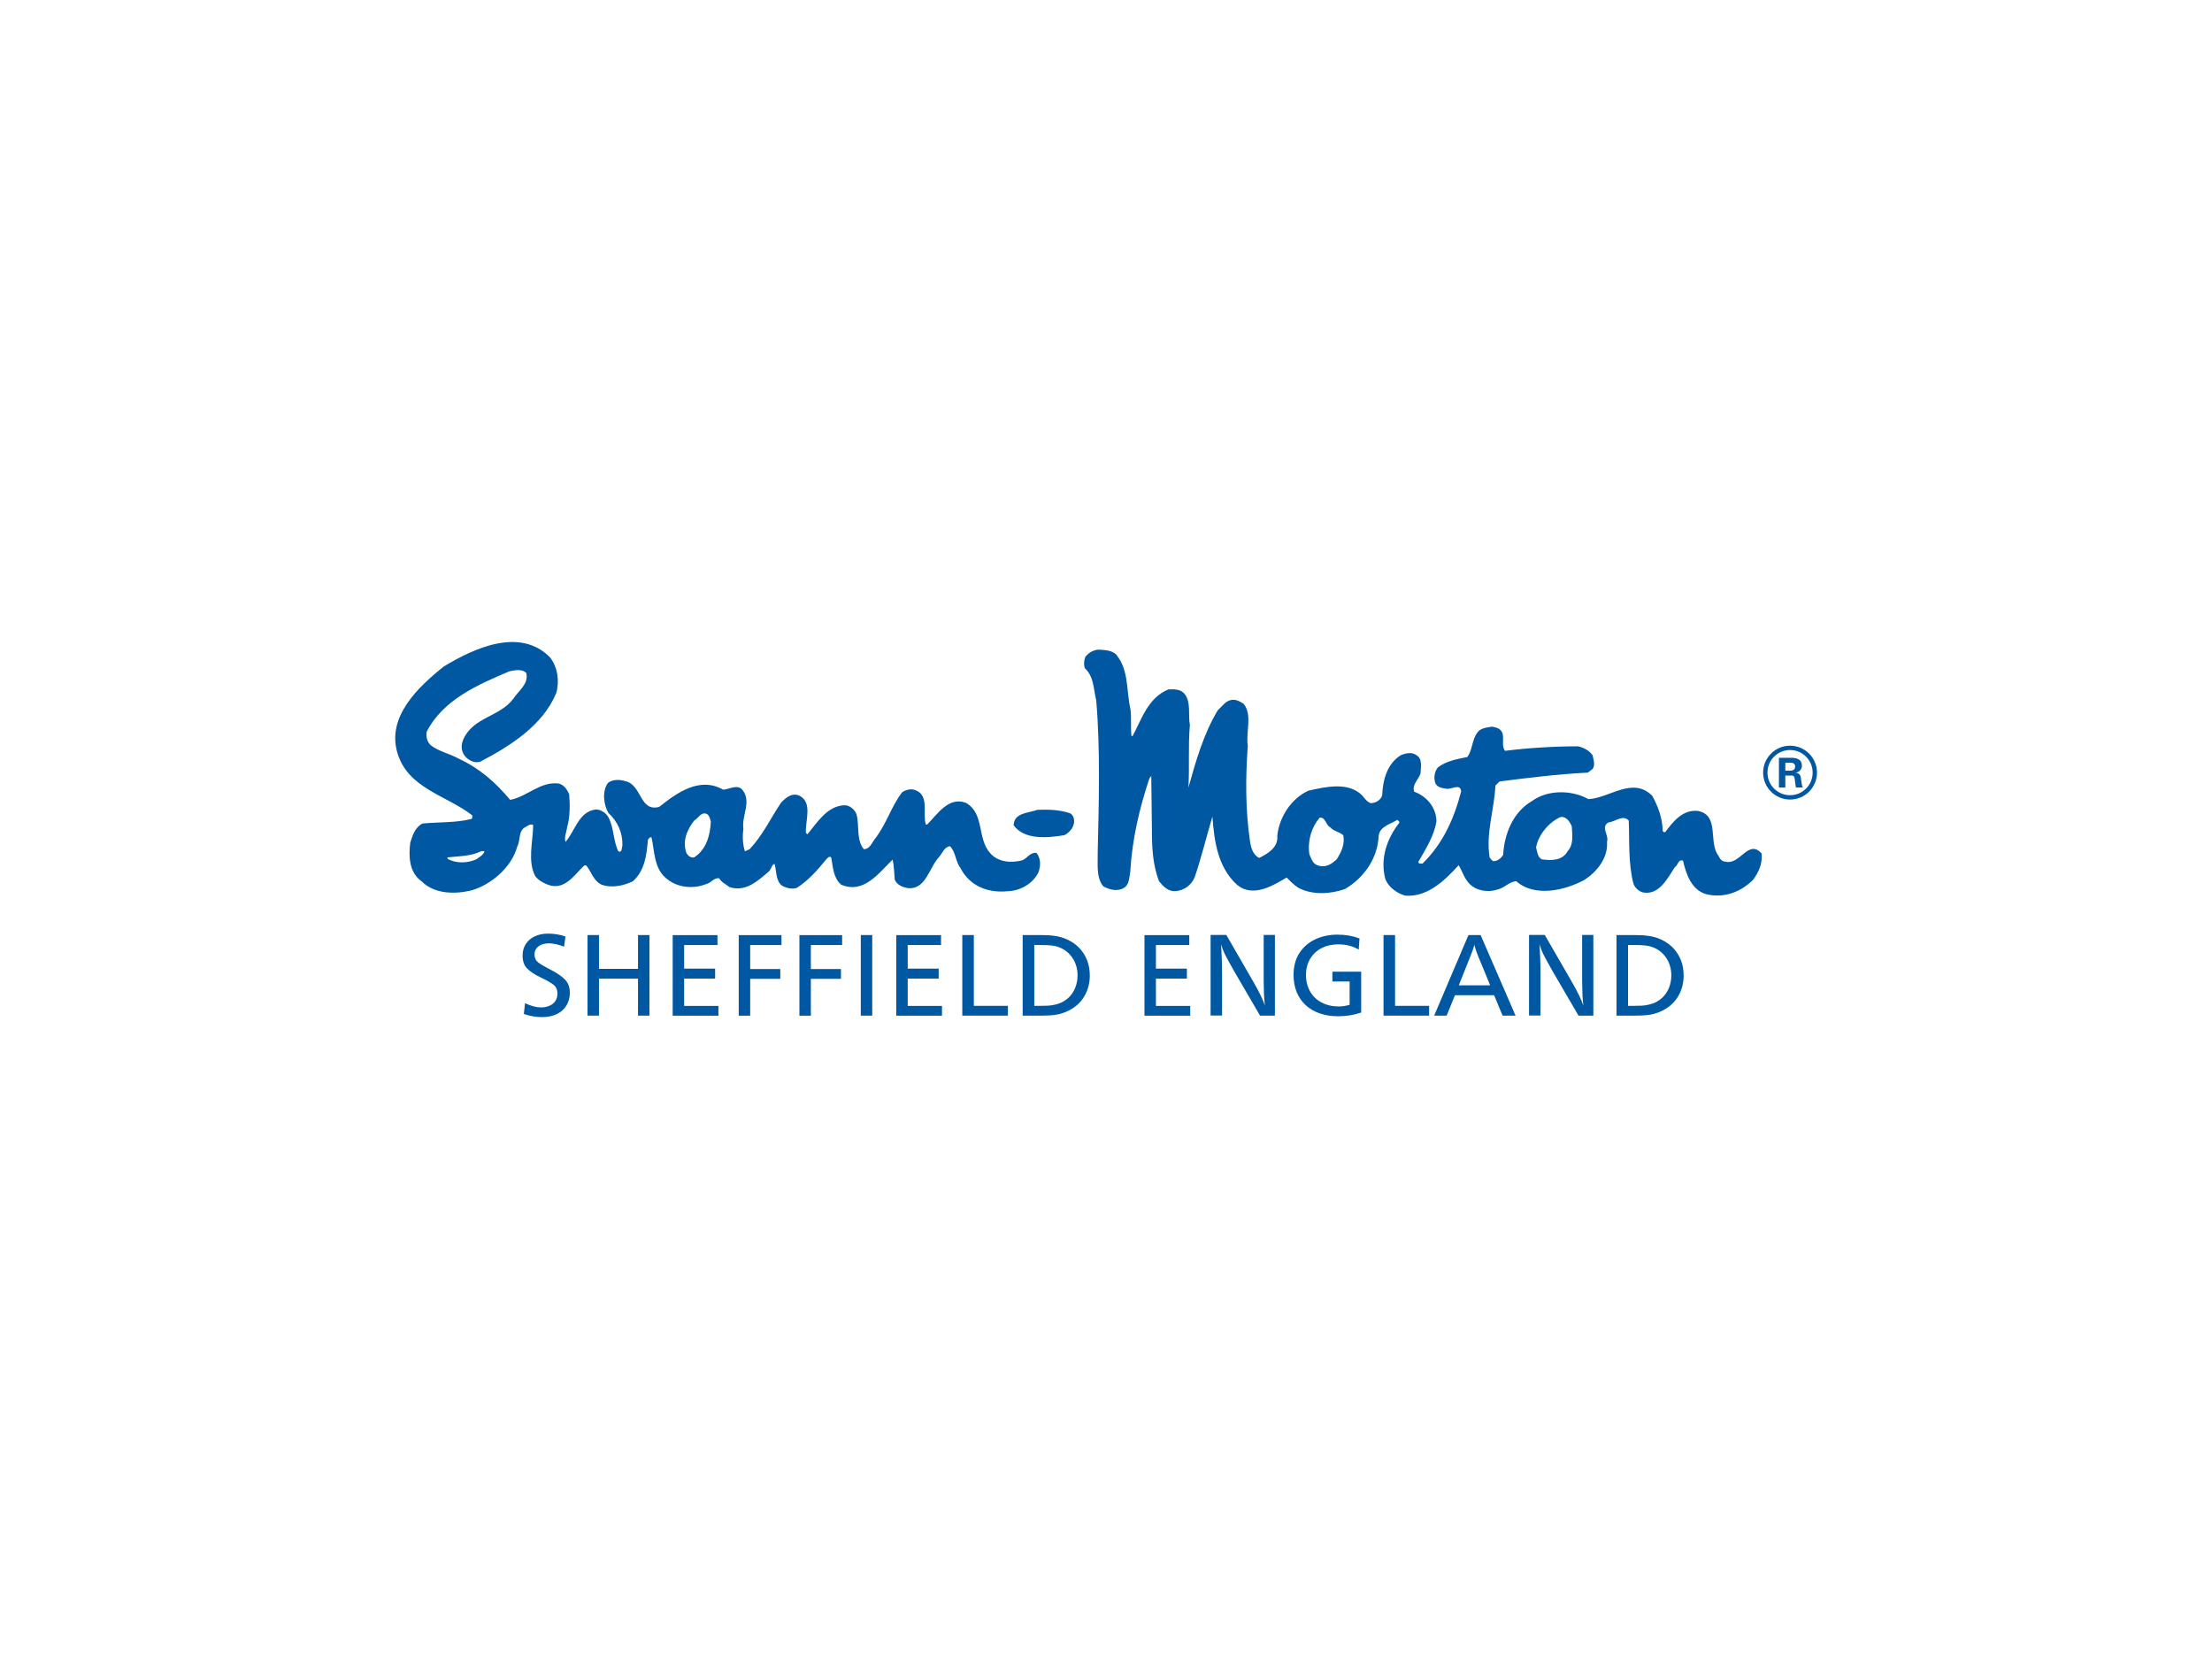 <?xml version="1.0" encoding="UTF-8"?>
<svg id="Laag_2" data-name="Laag 2" xmlns="http://www.w3.org/2000/svg" viewBox="0 0 280 210">
  <defs>
    <style>
      .cls-1, .cls-2 {
        fill: #0058a2;
      }

      .cls-2 {
        fill-rule: evenodd;
      }

      .cls-3 {
        opacity: 0;
      }
    </style>
  </defs>
  <g id="logo">
    <rect id="background" class="cls-3" width="280" height="210"/>
    <g id="Swann-Morton">
      <g id="Layer_1" data-name="Layer 1">
        <g>
          <path class="cls-1" d="M89.98,104c-.14-.46-.22-1.06-.87-1.04-.52.08-.76.63-1.23.9-.9,1.14-1.55,2.65-.98,4.14.19.33.55.63.98.52,1.5-.96,2.02-2.75,2.1-4.52h0ZM61.31,107.74h-.38c-1.28.65-2.83.63-4.31.79l.06.19c1.04.6,2.51.55,3.6.06.38-.27.98-.6,1.04-1.04h0ZM69.62,83.21c.96,1.23,1.23,2.97.79,4.52-1.72,4.14-5.86,6.71-9.62,8.69-.49.14-.96.04-1.44-.27-.87-.55-1.14-1.58-.71-2.54,1.25-2.86,4.64-2.86,6.35-5.18.68-1.04,1.93-1.83,1.64-3.21-.49-.6-1.52-.38-2.16-.24-3.98,1.69-8.37,3.57-10.47,7.66-.08.65.06,1.25.52,1.69,1.01.79,2.37,1.06,3.52,1.69,2.65,1.23,4.61,2.94,6.54,5.23,2.18-.41,3.79-2.37,6.16-2.07.71.22,1.01.73,1.31,1.36.11,1.31.11,2.92-.27,4.2-.06.6-.41,1.25-.19,1.83,1.23-1.42,1.66-3.87,3.87-4.11.63.03,1.23.44,1.55.98.71,1.31.6,2.97,1.25,4.31.49.27.44-.44.52-.71.06-1.63-.6-3.05-1.77-4.14-.6-1.01-.82-2.75-.06-3.79.55-.46,1.47-.46,2.16-.24,2.18.44,1.8,3.93,4.33,3.27,2.26-1.8,5.13-3.87,8.1-2.18.79-.06,1.8-.71,2.42,0,1.23,1.5-.11,3.24.14,4.99-.14.93-.08,1.96.19,2.81l.6-.27c1.69-1.8,2.65-3.9,3.98-5.89.57-.6,1.34-1.28,2.29-.9,1.75.87.76,3.13.85,4.72l.19.19c1.23-1.47,2.48-3.57,4.66-3.68.68-.03,1.31.52,1.55,1.12.41,1.44-.06,3.24.93,4.44.82,0,1.06-.93,1.5-1.42,1.39-1.83,1.99-4.01,3.35-5.78.46-.32,1.17-.52,1.75-.24,1.72.68.82,2.97,1.25,4.31h.19c1.28-1.31,2.7-3.54,4.85-2.75,2.4,1.28,1.44,4.5,3.08,6.35,1.01,1.2,2.7,1.31,4.12.93.65-.3.96-1.01,1.77-.93.57.71.55,1.66.24,2.48-.68,1.39-2.26,2.32-3.85,2.37-2.59.27-4.85-.68-6.02-2.94-.63-.84-.57-1.96-1.31-2.75-.73.06-.98.9-1.39,1.36-1.28,1.34-1.66,4.23-4.03,3.93-.63-.14-1.28-.38-1.58-1.04-.08-.85-.08-1.75-.27-2.56-1.77,1.72-3.68,4.41-6.54,3.16-.98-.9-1.01-2.21-1.23-3.41-.22-.3-.52.11-.65.24-1.09,1.34-2.26,2.67-3.73,3.6-.68.19-1.34,0-1.91-.33-.79-.71-.6-1.83-.9-2.73-.38.16-.38.73-.79,1.04-1.36,1.17-2.89,2.56-4.9,1.91-.44-.35-1.01-.6-1.31-1.12-.71-.08-.96.57-1.58.71-1.61.68-3.65.49-4.96-.57-1.72-1.28-1.61-3.44-2.02-5.31-.24-.08-.38.19-.46.33-.16,1.96-.41,3.9-1.91,5.23-1.17.55-2.67.9-3.98.41-1.01-.49-1.28-1.64-1.91-2.43h-.24c-1.28,1.2-2.51,3.27-4.66,2.43-.57-.22-1.17-.55-1.55-1.06-1.01-1.88-.3-4.36-.27-6.46-.3-.24-.68.08-.98.24-.93.46-.6,1.69-1.04,2.48-.73,2.67-3.38,4.88-5.89,5.56-2.13.49-4.64.41-6.21-1.17-1.58-1.12-1.66-3.13-1.44-4.9.3-.9.57-1.91,1.55-2.42,1.99-.19,4.23-.08,6.16-.57.22-.08.11-.3.14-.46-3.27-2.55-8.15-3.39-9.48-7.92-1.36-4.58,2.64-8.34,5.88-10.93,3.71-2.24,9.62-5.07,13.47-1.12h0Z"/>
          <path class="cls-1" d="M198.96,104.6c-.24-.55-.68-1.31-1.44-1.17-1.44.63-2.81,2.24-3.08,3.85.16.55.16,1.2.73,1.5,1.2.16,2.59.19,3.27-1.04.79-.87.57-2.07.52-3.13h0ZM168.41,104.74c-.63-.3-.55-1.28-1.36-1.25-1.04,1.25-1.55,2.89-1.31,4.64.27.6.44,1.28,1.17,1.44.93.3,1.66-.22,2.29-.79.57-.9,1.06-1.91.84-3.05-.49-.44-1.17-.49-1.63-.98h0ZM141.34,82.93c1.55,1.88,1.23,4.52,1.75,6.82.16,1.09,0,2.4.14,3.41h.14c1.14-2.1,1.93-4.82,4.52-5.89.73-.03,1.5-.06,2.02.52.9,1.06.46,2.75.71,3.98-.24,2.56-.03,5.4-.19,7.93.96-3.41,1.91-6.79,3.73-9.81.63-.55.96-1.2,1.83-1.31.57-.03,1.01.24,1.44.52,1.14,1.44.24,3.49.52,5.29-.3,4.03-.3,8.15.27,12.05.12.82.35,1.75,1.17,2.16,1.04-.52,2.45-1.31,2.29-2.81.24-2.34,1.77-4.72,3.93-5.7,2.15-.49,5.07-1.17,6.82.6.33.38.6.82,1.09.98.63-.03,1.25-.38,1.44-.98.08-1.99.63-4.03,2.37-5.1.57-.24,1.39-.44,1.96,0,.82.46.55,1.55.52,2.34-.27.76-1.12,1.44-.79,2.29,1.58.57,2.78,1.99,2.81,3.73-.3,1.91-1.36,3.49-2.29,5.15.03.3.33.19.52.22,2.65-2.59,4.03-5.8,4.9-9.16-.16-1.09-1.25-.14-1.96-.33-.55-.08-1.23-.22-1.36-.87-.16-.63-.03-1.34.38-1.83,1.09-.82,2.42-1.04,3.73-1.31.65-.93.57-2.16,1.25-3.08.41-.6,1.17-.63,1.83-.76.55.08,1.17.24,1.36.85.22.71-.16,1.63.33,2.21,3-.38,6.33-.57,9.24-.57.68.16,1.36.49,1.83,1.12.11.55.38,1.25,0,1.75l-.6.46c-3.79.19-7.5.65-11.18,1.12l-.52.52c-.14,3.08-1.23,6-.73,9.1.16.22.24.33.46.47.55,0,.96-.35,1.25-.79.16-2.7,1.25-5.42,3.65-6.82,1.96-1.44,5.04-1.44,7.14-.24,2.7-.14,5.62-2.92,8.1-.41.73,1.36,1.28,2.81,1.31,4.44.08.14.19.16.32.14,1.04-1.39,2.26-2.92,4.2-2.67,2.73.6,1.2,3.98,2.56,5.7.14.32.41.71.85.71,1.85.49,2.92-2.92,4.58-1.04.14,1.31-.35,2.34-1.06,3.33-1.58,1.58-3.73,2.37-5.94,1.83-1.85-.52-2.56-2.54-2.94-4.25-.63-.19-.6.55-1.04.84-.9,1.36-1.93,3.46-3.87,3.21-.57-.06-1.17-.57-1.36-1.12-.68-2.59-.49-5.4-.6-7.99-.73-.82-1.69.14-2.56.22-1.04.6.08,1.55-.19,2.48.14,2.02-1.25,3.73-2.81,4.77-2.45,1.34-6.3,2.29-8.69.19-.9.08-1.5.87-2.37,1.06-1.23.41-2.73.16-3.6-.79-.63-.68-.84-1.52-1.31-2.29-1.75,1.93-3.98,4.09-6.79,3.85-1.04-.33-2.04-1.01-2.48-2.07-.71-2.59.19-5.15,1.75-7.14.06-.19-.16-.27-.24-.38-.82.52-2.26.82-2.37,2.07-.14,2.83-1.85,5.26-4.25,6.68-1.83.65-4.12.79-5.89-.14-.57-.35-1.01-.82-1.5-1.31-1.72,1.01-4.25,2.59-6.27.93-2.43-2.21-2.89-5.43-3.13-8.64-.76,2.56-1.39,5.15-2.24,7.66-.41,1.01-1.34,1.69-2.42,1.77-.9.08-1.55-.57-2.1-1.26-.79-2.07-.9-4.2-.9-6.59l-.08-6.73-.24.32c-1.25,3.76-2.18,7.66-2.42,11.83-.16.76-.08,1.66-.93,2.1-.84.38-1.69.14-2.48-.27-.93-1.14-.68-2.78-.71-4.31.14-6.16.35-13.03-.19-19.25-.35-1.42-.27-2.97-1.44-4.06-.16-.46-.11-.96.06-1.42.41-.55,1.04-.9,1.72-.93.84.06,1.69.08,2.29.71h0Z"/>
          <path class="cls-1" d="M135.51,102.97c.44.3.55.93.38,1.44-.16.55-.65,1.06-1.17,1.31-2.13.35-5.04.63-6.41-1.25.03-1.61,1.91-1.55,3-1.96,1.5-.06,2.92,0,4.2.46h0Z"/>
          <path class="cls-1" d="M226.59,101.21c-1.88,0-3.41-1.53-3.41-3.41s1.53-3.41,3.41-3.41,3.41,1.53,3.41,3.41-1.53,3.41-3.41,3.41ZM226.59,94.94c-1.58,0-2.86,1.28-2.86,2.86s1.28,2.86,2.86,2.86,2.86-1.28,2.86-2.86-1.28-2.86-2.86-2.86Z"/>
          <path class="cls-2" d="M225.99,96.55h.68c.35,0,.56.15.56.48s-.21.51-.56.52h-.68v-1h0ZM225.99,98.17h.86c.26,0,.32.3.34.5.04.34.08.68.14,1.01h.89c-.15-.21-.18-.65-.22-.89-.07-.52-.07-.9-.69-.97h0c.47-.11.78-.43.78-.92,0-.77-.66-.97-1.31-.98h-1.6v3.77h.81v-1.52h0Z"/>
        </g>
      </g>
      <g id="england">
        <g>
          <path class="cls-1" d="M71.58,118.55l-.18,1.28c-.72-.28-1.36-.42-1.91-.42-.37,0-.69.06-.96.17-.28.12-.49.28-.64.49-.15.21-.23.46-.23.74,0,.44.16.78.47,1.02s.86.56,1.64.96c.79.4,1.37.82,1.77,1.23.4.41.59.97.59,1.66,0,.6-.15,1.13-.43,1.6-.29.48-.7.84-1.23,1.09s-1.14.38-1.83.38c-.81,0-1.59-.14-2.33-.4l.15-1.37c.75.36,1.42.54,2,.54.41,0,.78-.07,1.1-.21.32-.14.57-.34.74-.6s.26-.57.26-.92c0-.51-.17-.89-.51-1.15-.34-.26-.89-.57-1.64-.93s-1.31-.73-1.69-1.12c-.38-.39-.57-.93-.57-1.63,0-.55.13-1.03.4-1.45.27-.42.64-.75,1.13-.98s1.05-.35,1.68-.35c.79,0,1.53.12,2.23.37h0Z"/>
          <path class="cls-1" d="M82.21,118.36v10.2h-1.45v-4.68h-4.94v4.68h-1.45v-10.2h1.45v4.28h4.94v-4.28h1.45Z"/>
          <path class="cls-1" d="M90.82,118.36v1.26h-4.22v2.99h3.92v1.26h-3.92v3.46h4.34v1.24h-5.79v-10.2h5.68Z"/>
          <path class="cls-1" d="M98.92,118.36v1.26h-3.96v3.04h3.81v1.24h-3.81v4.67h-1.45v-10.2h5.41Z"/>
          <path class="cls-1" d="M106.6,118.36v1.26h-3.96v3.04h3.81v1.24h-3.81v4.67h-1.45v-10.2h5.41Z"/>
          <path class="cls-1" d="M110.41,118.36v10.2h-1.45v-10.2h1.45Z"/>
          <path class="cls-1" d="M119.12,118.36v1.26h-4.22v2.99h3.92v1.26h-3.92v3.46h4.34v1.24h-5.79v-10.2h5.68Z"/>
          <path class="cls-1" d="M123.27,118.36v8.96h4.31v1.24h-5.77v-10.2h1.45Z"/>
          <path class="cls-1" d="M129.46,118.36h2.11c.72,0,1.29.02,1.71.08.68.07,1.32.24,1.91.53s1.08.65,1.49,1.09c.4.44.72.96.94,1.53s.33,1.21.33,1.91c0,.55-.08,1.08-.24,1.59s-.39.96-.68,1.37-.65.76-1.08,1.06-.89.54-1.41.71c-.26.09-.52.16-.78.2-.26.05-.55.08-.86.1-.31.02-.69.03-1.12.03h-2.33v-10.2h0ZM130.92,119.61v7.71h.75c.67,0,1.18-.02,1.53-.08s.7-.15,1.05-.29c.44-.19.82-.46,1.15-.8.32-.34.57-.75.74-1.21s.26-.96.26-1.49c0-.4-.06-.8-.17-1.18-.11-.38-.28-.73-.49-1.04-.22-.32-.47-.59-.77-.82s-.63-.41-.98-.53c-.23-.09-.52-.16-.88-.2-.36-.04-.83-.06-1.42-.06h-.77Z"/>
          <path class="cls-1" d="M150.54,118.36v1.26h-4.22v2.99h3.92v1.26h-3.92v3.46h4.34v1.24h-5.79v-10.2h5.68Z"/>
          <path class="cls-1" d="M161.38,118.36v10.2h-1.88l-3.23-5.54c-.56-.98-.94-1.69-1.15-2.09-.21-.41-.4-.88-.56-1.41.08,1.12.13,2.41.13,3.85v5.18h-1.45v-10.2h1.99l3.47,6.01c.7,1.22,1.17,2.19,1.41,2.92-.07-.68-.1-1.14-.11-1.37,0-.4-.02-.79-.03-1.18s-.01-.63-.01-.73v-5.65h1.44,0Z"/>
          <path class="cls-1" d="M172.09,118.79l-.1,1.41c-.41-.23-.81-.4-1.22-.5s-.87-.16-1.37-.16c-.8,0-1.52.16-2.14.49s-1.1.79-1.44,1.38c-.34.59-.51,1.26-.51,2s.17,1.47.52,2.08c.34.61.83,1.08,1.46,1.41s1.36.5,2.17.5c.43,0,.89-.07,1.38-.21v-2.95h-2.18v-1.24h3.64v5.17c-.51.17-1,.29-1.46.36s-.95.11-1.46.11c-.85,0-1.62-.12-2.32-.36s-1.29-.59-1.79-1.05c-.5-.46-.88-1.02-1.14-1.66-.25-.64-.39-1.36-.39-2.17,0-1.06.24-1.98.73-2.74.49-.77,1.16-1.35,2-1.75s1.79-.6,2.83-.6,1.94.16,2.79.48h0Z"/>
          <path class="cls-1" d="M176.59,118.36v8.96h4.31v1.24h-5.77v-10.2h1.45Z"/>
          <path class="cls-1" d="M187.42,118.36l4.42,10.2h-1.64l-1.07-2.58h-4.96l-1.05,2.58h-1.58l4.34-10.2h1.53ZM188.63,124.73l-1.17-2.85c-.24-.54-.41-.97-.52-1.28s-.22-.64-.31-1c-.08.27-.16.55-.26.82s-.3.77-.59,1.49l-1.12,2.81h3.99,0Z"/>
          <path class="cls-1" d="M201.69,118.36v10.2h-1.88l-3.23-5.54c-.56-.98-.94-1.69-1.15-2.09-.21-.41-.4-.88-.56-1.41.08,1.12.13,2.41.13,3.85v5.18h-1.45v-10.2h1.99l3.47,6.01c.7,1.22,1.17,2.19,1.41,2.92-.07-.68-.1-1.14-.11-1.37,0-.4-.02-.79-.03-1.18s-.01-.63-.01-.73v-5.65h1.44Z"/>
          <path class="cls-1" d="M204.63,118.36h2.11c.72,0,1.29.02,1.71.08.68.07,1.32.24,1.91.53s1.08.65,1.49,1.09c.4.44.72.96.94,1.53s.33,1.21.33,1.91c0,.55-.08,1.08-.24,1.59s-.39.96-.68,1.37c-.29.4-.65.76-1.08,1.06s-.89.54-1.41.71c-.26.09-.52.16-.78.2s-.55.08-.86.1c-.31.02-.69.03-1.12.03h-2.33v-10.2h0ZM206.08,119.61v7.71h.75c.67,0,1.18-.02,1.53-.08s.7-.15,1.05-.29c.44-.19.82-.46,1.15-.8.32-.34.57-.75.74-1.21.17-.46.26-.96.26-1.49,0-.4-.06-.8-.17-1.18-.11-.38-.28-.73-.49-1.04-.22-.32-.47-.59-.77-.82s-.63-.41-.98-.53c-.23-.09-.52-.16-.88-.2-.36-.04-.83-.06-1.42-.06h-.77Z"/>
        </g>
      </g>
    </g>
  </g>
</svg>